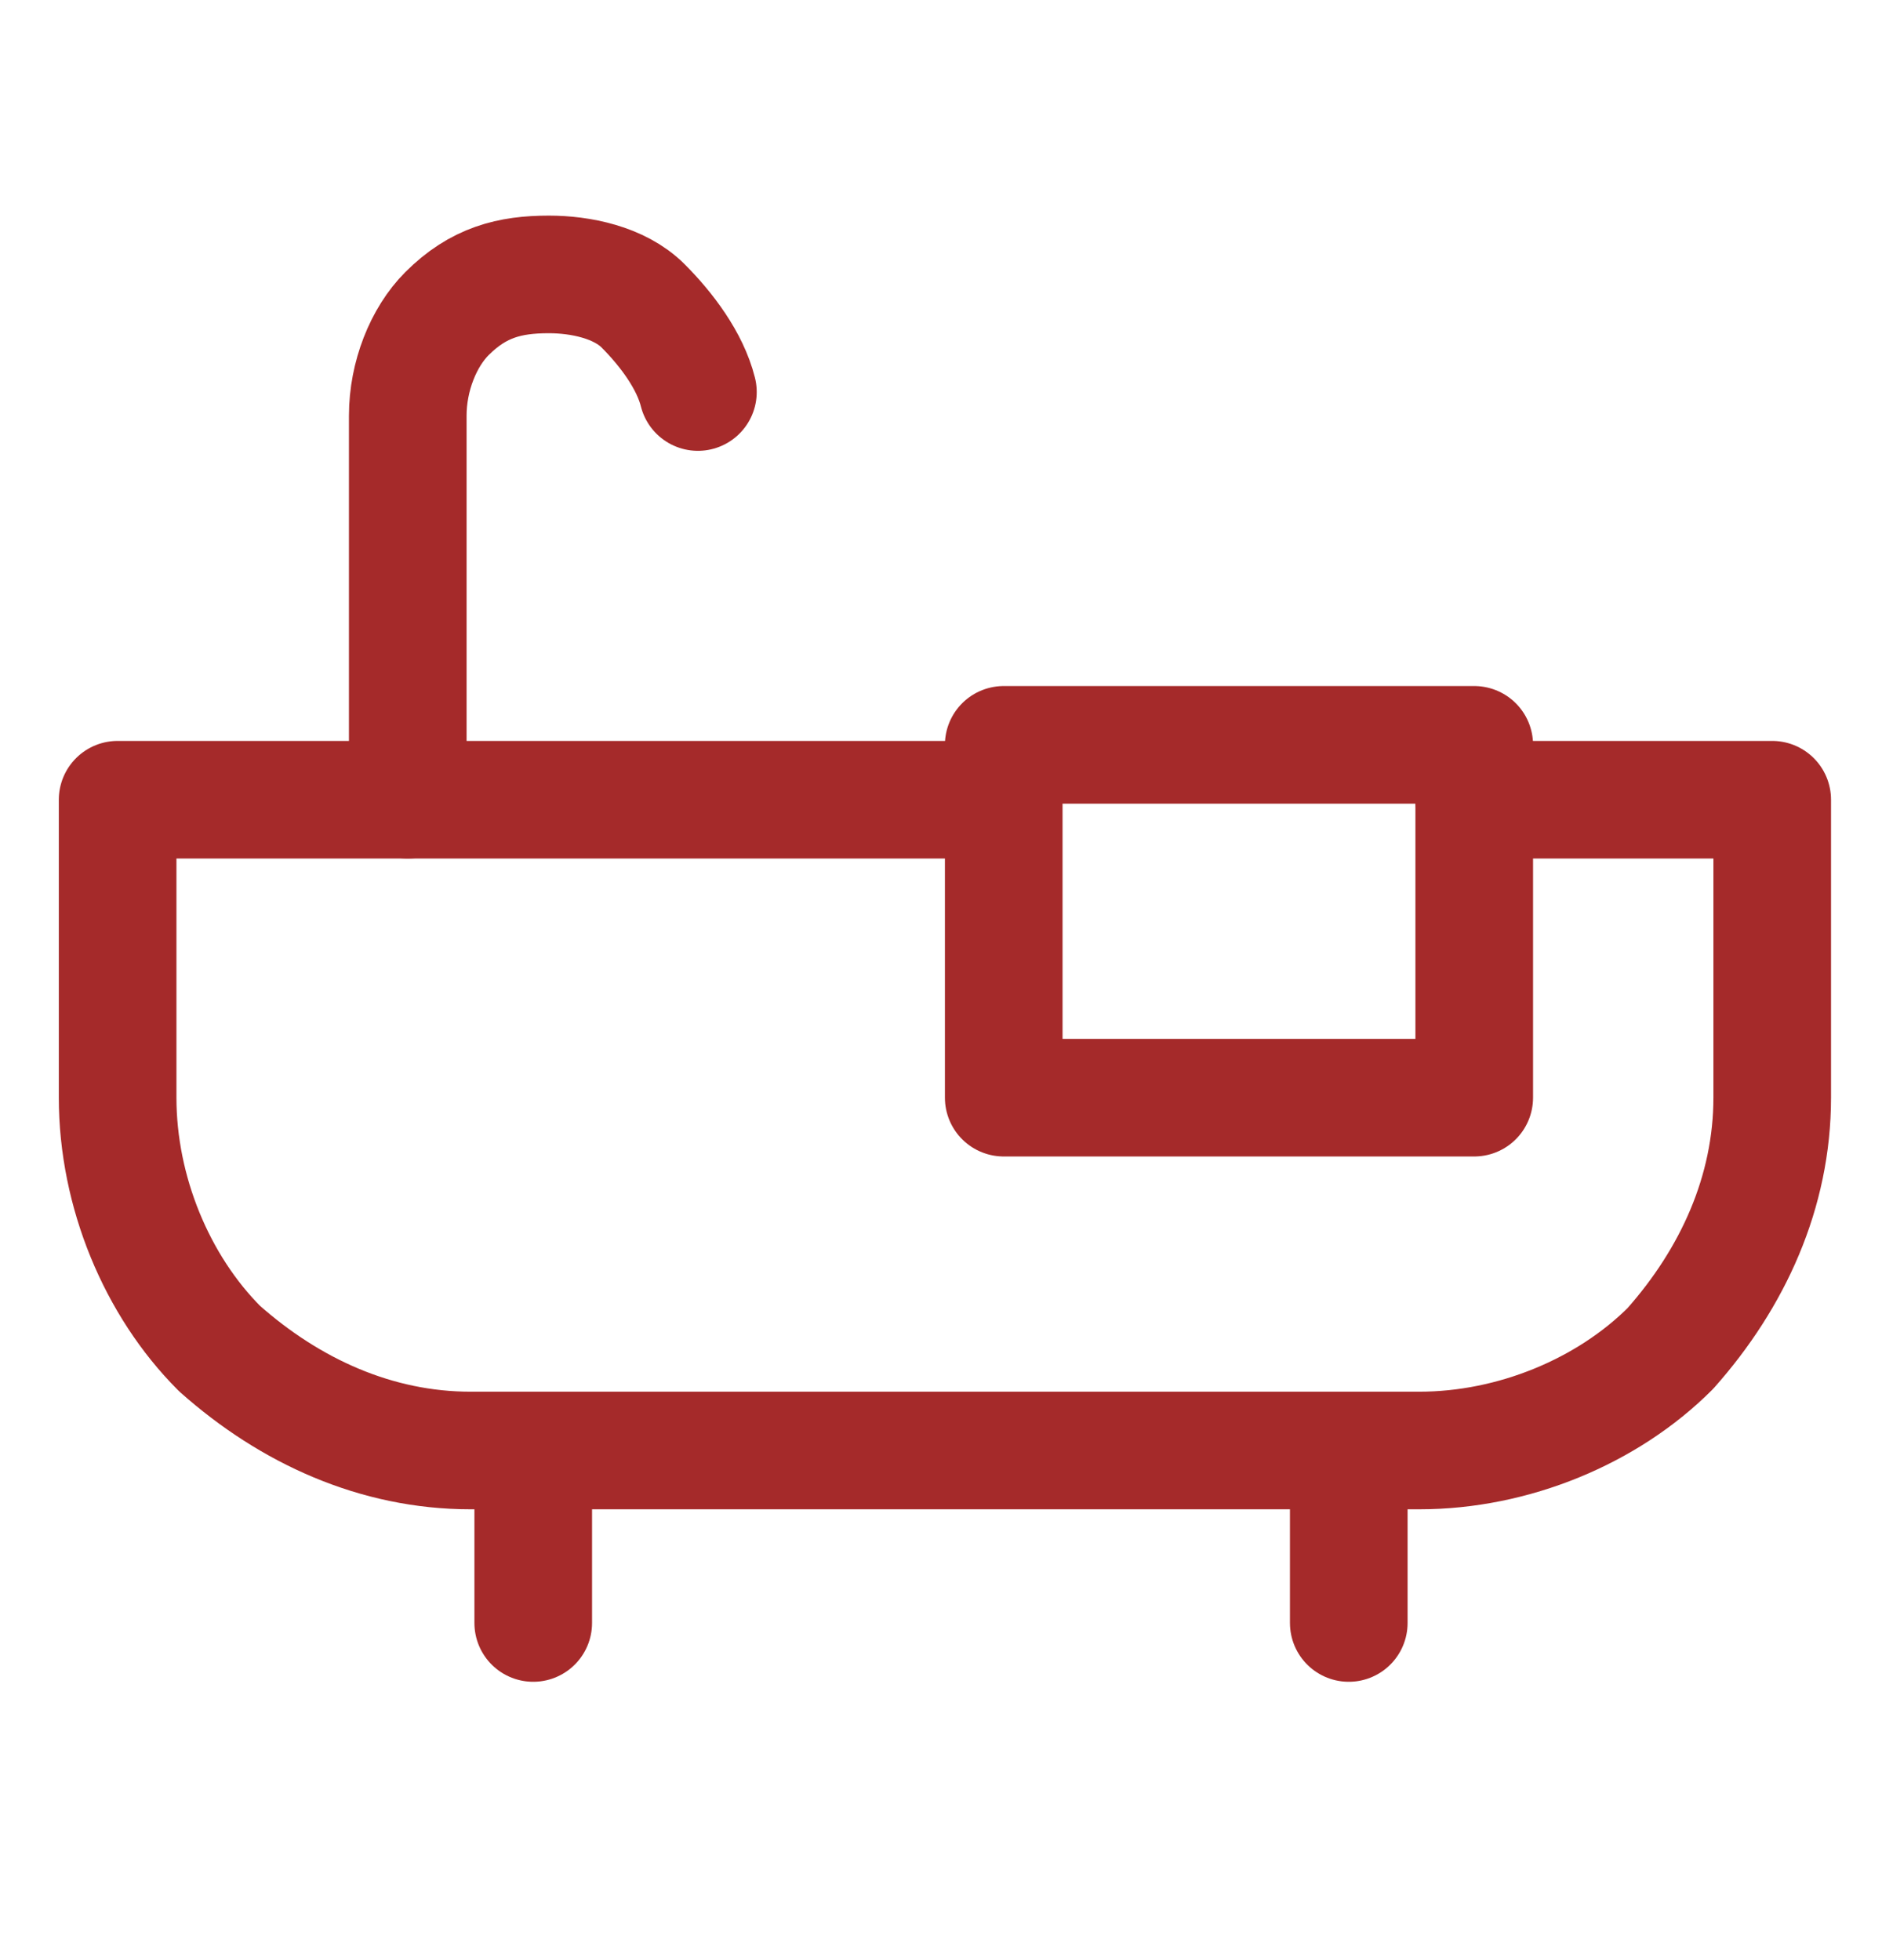 <?xml version="1.0" encoding="UTF-8"?>
<svg id="Layer_1" xmlns="http://www.w3.org/2000/svg" version="1.1" viewBox="0 0 24 25">
  <!-- Generator: Adobe Illustrator 29.6.0, SVG Export Plug-In . SVG Version: 2.1.1 Build 207)  -->
  <defs>
    <style>
      .st0 {
        fill: none;
        stroke: brown;
        stroke-linecap: round;
        stroke-linejoin: round;
        stroke-width: 1.5px;
      }
    </style>
  </defs>
  <path class="st0" d="M6.8,18.5v2.2"/>
  <path class="st0" d="M17.2,18.5v2.2"/>
  <path class="st0" d="M18.8,9.5h-6v4.5h6v-4.5Z"/>
  <path class="st0" d="M18.8,10.2h3.8v3.8c0,1.2-.5,2.3-1.3,3.2-.8.8-2,1.3-3.2,1.3H6c-1.2,0-2.3-.5-3.2-1.3-.8-.8-1.3-2-1.3-3.2v-3.8h11.2"/>
  <path class="st0" d="M5.2,10.2v-4.9c0-.5.2-1,.5-1.3.4-.4.8-.5,1.3-.5.4,0,.9.1,1.2.4.3.3.6.7.7,1.1"/>
</svg>